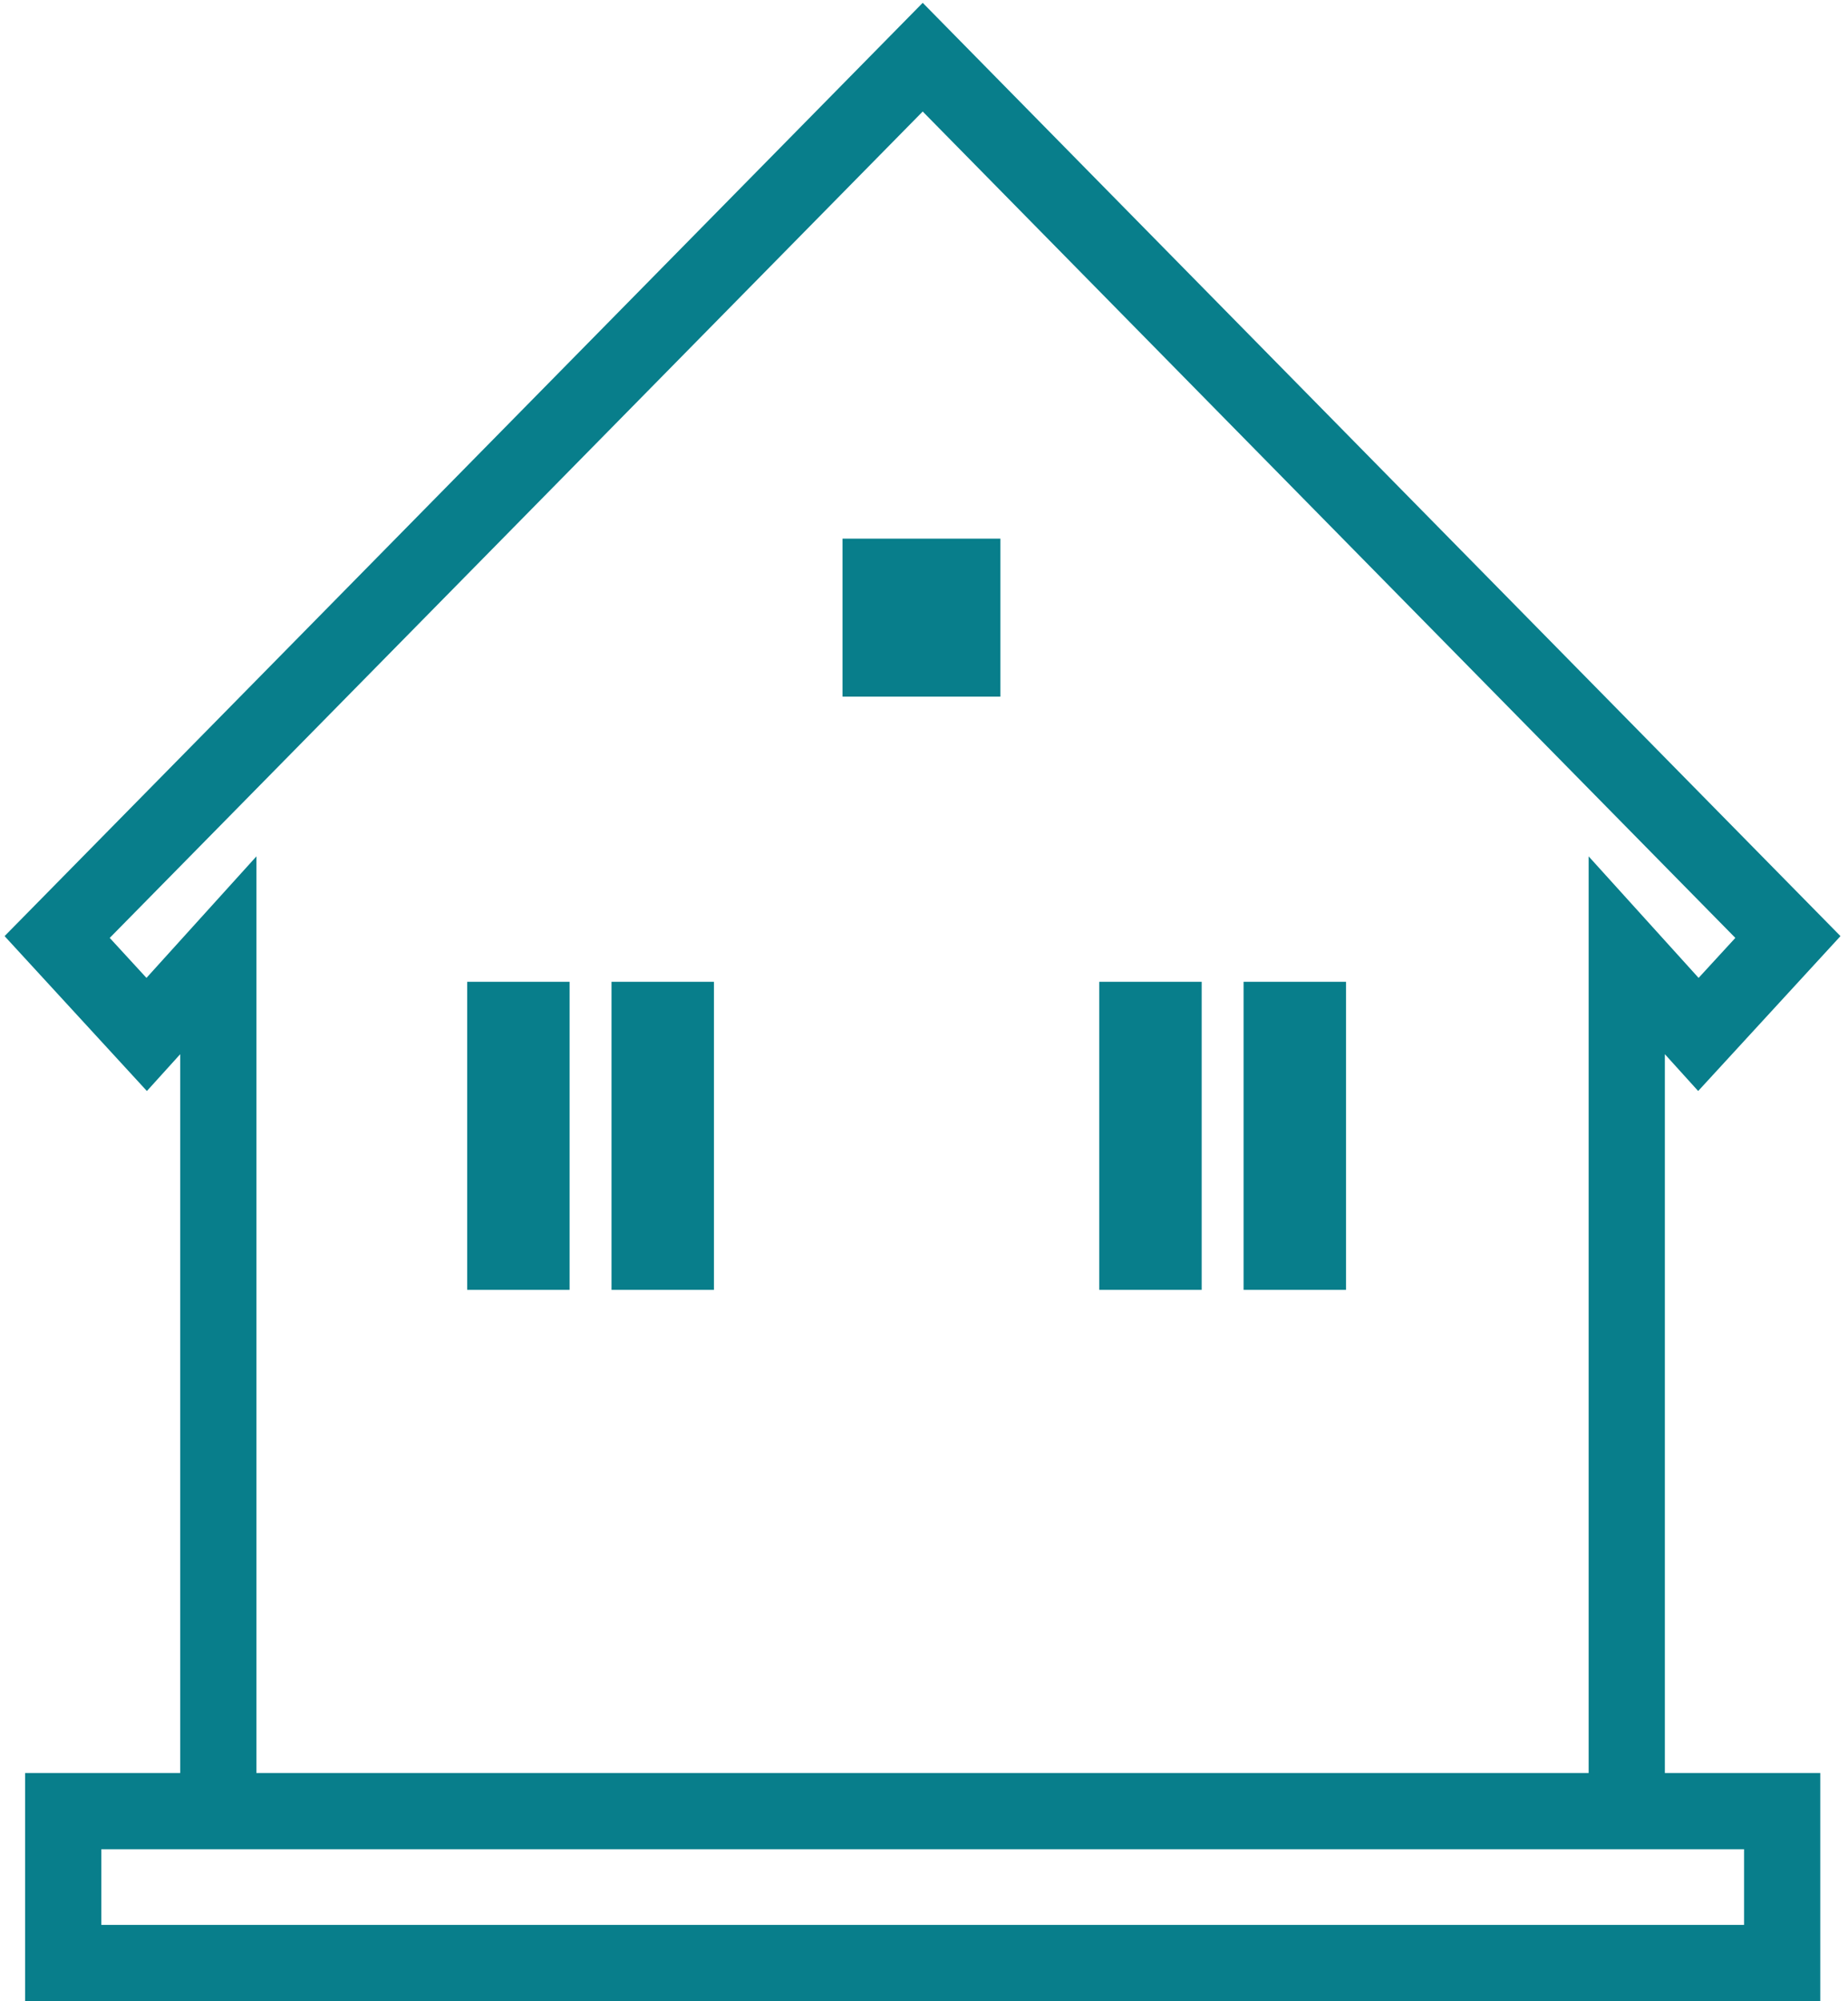 <svg width="97" height="105" viewBox="0 0 97 105" fill="none" xmlns="http://www.w3.org/2000/svg">
<path d="M11.459 96.628V50.124L7.699 54.278L3 49.165L48.432 3L93.846 49.165L89.147 54.278L85.387 50.124V96.628" stroke="#087E8B" stroke-width="4"/>
<path d="M93.545 95.03H3.319V103H93.545V95.03Z" stroke="#087E8B" stroke-width="4"/>
<path d="M44.722 36.053V28.763H52.011V36.053H44.722Z" fill="#087E8B" stroke="#087E8B"/>
<path d="M25.023 67.18V52.015H29.398V67.18H25.023Z" fill="#087E8B" stroke="#087E8B"/>
<path d="M32.598 67.18V52.015H36.974V67.18H32.598Z" fill="#087E8B" stroke="#087E8B"/>
<path d="M58.2 67.18V52.015H62.575V67.18H58.2Z" fill="#087E8B" stroke="#087E8B"/>
<path d="M65.775 67.18V52.015H70.151V67.18H65.775Z" fill="#087E8B" stroke="#087E8B"/>
</svg>
